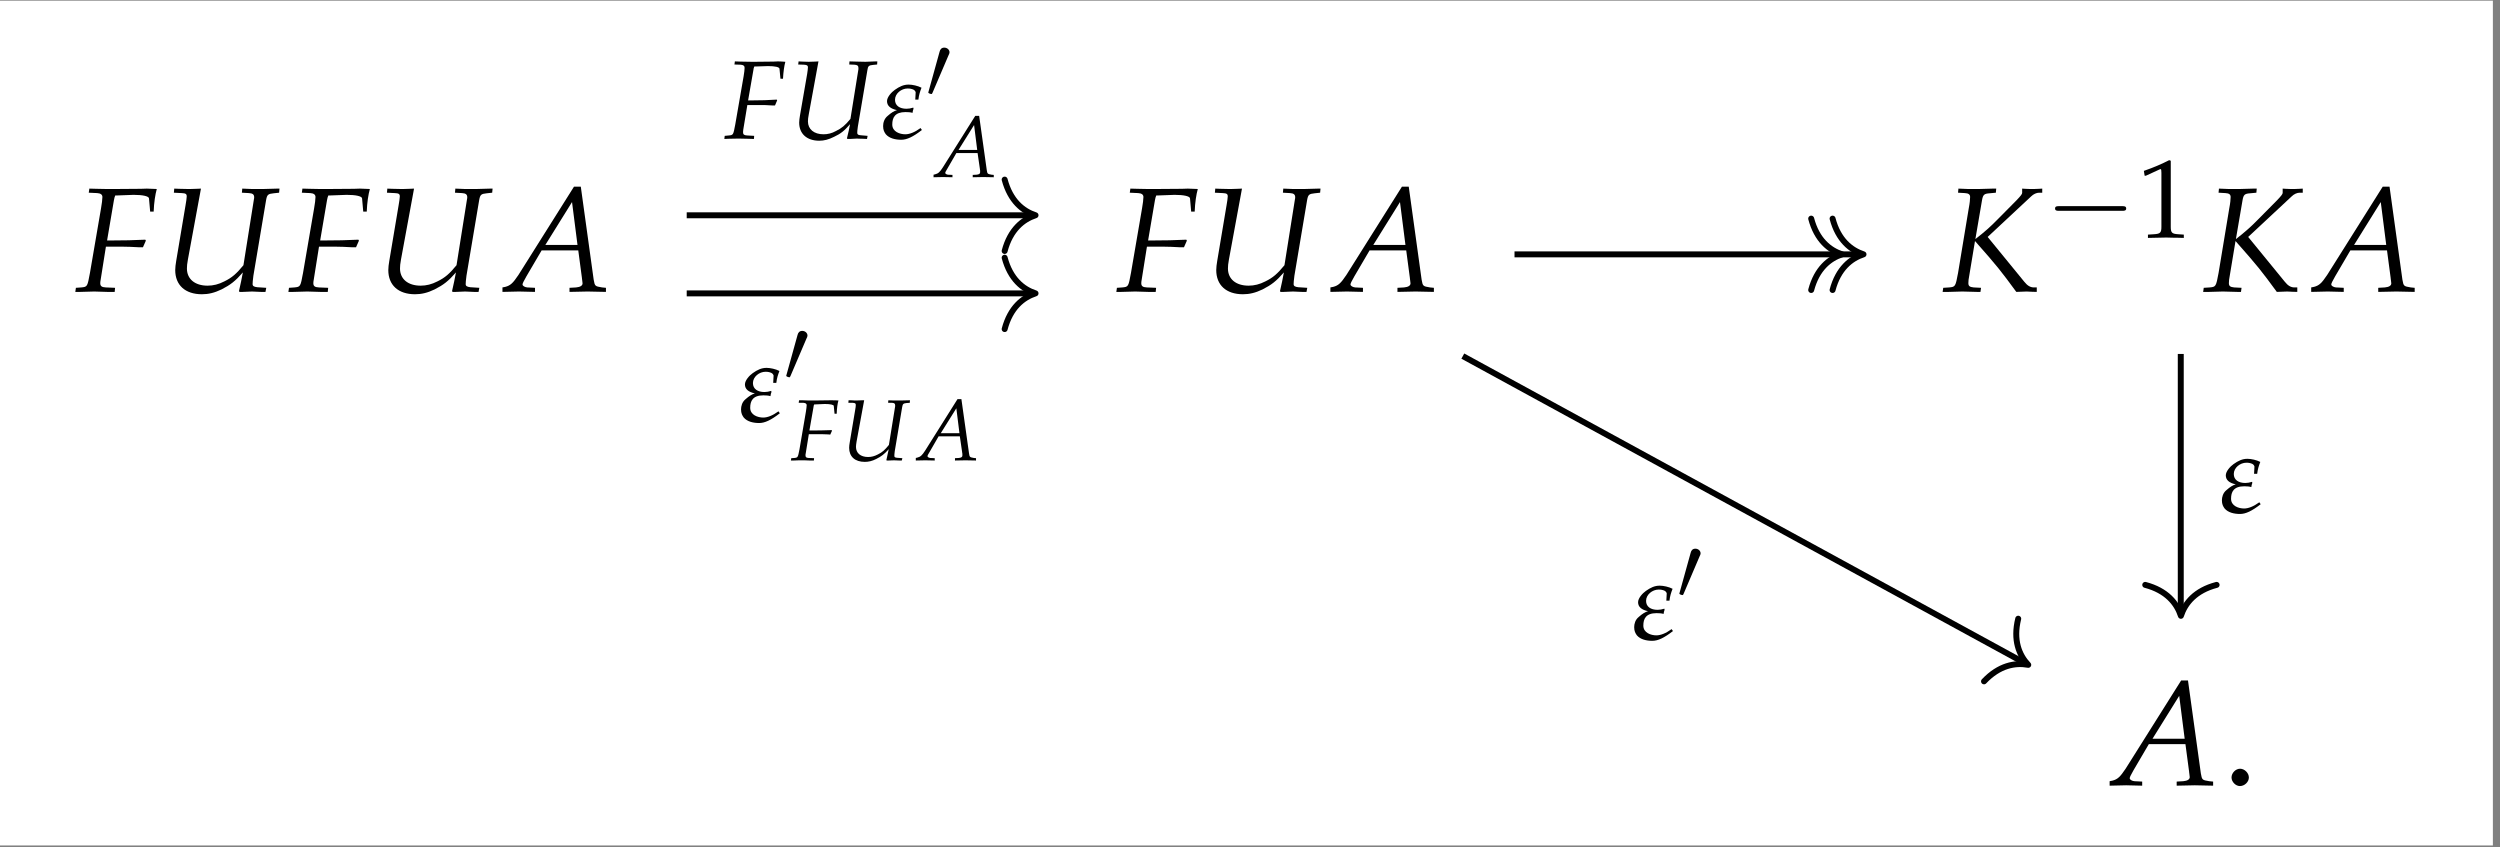 <?xml version="1.0" encoding="UTF-8"?>
<svg xmlns="http://www.w3.org/2000/svg" xmlns:xlink="http://www.w3.org/1999/xlink" width="200.426" height="67.919" viewBox="0 0 200.426 67.919">
<rect x="0" y="0" width="200.426" height="67.919" fill="#808080" stroke="none"/>
<defs>
<g>
<g id="glyph-0-0">
<path d="M 3.406 -7.703 L 4.672 -7.75 C 5.406 -7.75 5.891 -7.641 5.906 -7.469 L 6 -6.406 L 6.281 -6.406 C 6.312 -7.156 6.406 -7.766 6.531 -8.219 C 6.266 -8.234 5.938 -8.25 5.734 -8.25 L 5.25 -8.234 L 3.281 -8.219 L 2.938 -8.219 C 2.641 -8.219 2.156 -8.219 1.703 -8.234 L 1.125 -8.25 L 1.078 -7.922 L 1.75 -7.891 C 2.031 -7.875 2.172 -7.766 2.172 -7.578 C 2.172 -7.406 2.125 -7.016 2.062 -6.672 L 1.172 -1.484 C 0.969 -0.391 0.969 -0.375 0.484 -0.328 L 0.047 -0.297 L 0 0.031 L 0.406 0.031 C 0.875 0.016 1.266 0 1.516 0 C 1.734 0 2.078 0.016 2.547 0.031 L 3.156 0.031 L 3.188 -0.297 L 2.438 -0.328 C 2.109 -0.344 2 -0.438 2 -0.672 C 2 -0.75 2.016 -0.875 2.031 -0.938 L 2.453 -3.594 L 3.844 -3.594 C 4.172 -3.594 4.547 -3.578 5.109 -3.547 L 5.422 -3.547 L 5.656 -4.078 L 5.609 -4.156 C 4.641 -4.109 3.922 -4.094 3 -4.094 L 2.547 -4.094 L 3.094 -7.312 C 3.141 -7.516 3.141 -7.578 3.203 -7.703 Z M 3.406 -7.703 "/>
</g>
<g id="glyph-0-1">
<path d="M 9.484 -7.922 L 9.516 -8.25 L 9.328 -8.25 L 8.234 -8.219 C 8.062 -8.219 7.812 -8.219 7.281 -8.219 L 6.531 -8.25 L 6.5 -7.922 L 7.062 -7.891 C 7.359 -7.875 7.484 -7.781 7.484 -7.562 C 7.484 -7.5 7.484 -7.469 7.469 -7.422 L 6.625 -2.109 C 6.062 -1.422 5.703 -1.109 5.094 -0.812 C 4.641 -0.578 4.203 -0.469 3.75 -0.469 C 2.734 -0.469 2.094 -1 2.094 -1.844 C 2.094 -2.031 2.109 -2.234 2.172 -2.562 L 3.219 -8.25 L 2.844 -8.234 C 2.531 -8.219 2.281 -8.219 2.156 -8.219 C 2.031 -8.219 1.797 -8.219 1.469 -8.234 L 1.078 -8.25 L 1.047 -7.922 L 1.672 -7.891 C 1.984 -7.875 2.078 -7.828 2.078 -7.625 C 2.078 -7.516 2.031 -7.172 1.984 -6.922 L 1.234 -2.453 C 1.188 -2.203 1.156 -1.906 1.156 -1.719 C 1.156 -0.516 1.953 0.219 3.297 0.219 C 3.812 0.219 4.297 0.109 4.875 -0.172 C 5.578 -0.531 5.969 -0.828 6.578 -1.531 C 6.484 -0.984 6.406 -0.672 6.266 -0.031 L 6.312 0.031 L 6.578 0.031 L 7.312 0 C 7.375 0 7.625 0.016 8.016 0.031 L 8.391 0.031 L 8.453 -0.297 L 7.734 -0.344 C 7.469 -0.375 7.359 -0.438 7.359 -0.594 C 7.359 -0.781 7.375 -0.828 7.422 -1.266 L 8.438 -7.312 C 8.516 -7.766 8.594 -7.828 9.047 -7.875 Z M 9.484 -7.922 "/>
</g>
<g id="glyph-0-2">
<path d="M 5.516 -8.406 L 1.062 -1.328 C 0.625 -0.672 0.422 -0.484 0.016 -0.375 L -0.219 -0.328 L -0.219 0.031 C 0.875 0 0.875 0 1.109 0 C 1.328 0 1.359 0 2.391 0.031 L 2.391 -0.297 L 1.766 -0.328 C 1.578 -0.344 1.391 -0.453 1.391 -0.562 C 1.391 -0.656 1.484 -0.828 1.703 -1.219 L 2.922 -3.297 L 5.859 -3.297 L 6.156 -1.062 L 6.156 -1.031 C 6.156 -1.016 6.156 -0.984 6.172 -0.922 C 6.188 -0.828 6.203 -0.703 6.203 -0.656 C 6.203 -0.469 6.016 -0.359 5.688 -0.328 L 5.156 -0.297 L 5.156 0.031 C 6.375 0 6.375 0 6.609 0 C 6.859 0 6.859 0 8.078 0.031 L 8.078 -0.297 L 7.766 -0.328 C 7.203 -0.422 7.188 -0.422 7.094 -0.953 L 6.062 -8.406 Z M 5.359 -7.172 L 5.797 -3.734 L 3.219 -3.734 Z M 5.359 -7.172 "/>
</g>
<g id="glyph-0-3">
<path d="M 4.422 -7.922 L 4.453 -8.25 L 4.172 -8.25 L 3.094 -8.219 C 2.906 -8.219 2.688 -8.219 2.188 -8.219 L 1.422 -8.25 L 1.391 -7.922 L 1.938 -7.891 C 2.234 -7.875 2.359 -7.781 2.359 -7.578 C 2.359 -7.406 2.328 -7.062 2.25 -6.672 L 1.391 -1.484 C 1.188 -0.391 1.172 -0.375 0.688 -0.328 L 0.203 -0.297 L 0.156 0.031 L 0.656 0.031 C 1.234 0.016 1.5 0 1.734 0 L 2.891 0.031 L 3.188 0.031 L 3.234 -0.297 L 2.641 -0.328 C 2.328 -0.359 2.219 -0.438 2.219 -0.672 C 2.219 -0.75 2.234 -0.875 2.234 -0.938 L 2.75 -4.047 C 4.547 -2.016 4.812 -1.672 6.062 0.031 L 6.891 0 C 7.312 0.016 7.391 0.031 7.703 0.031 L 7.703 -0.328 L 7.469 -0.328 C 7.188 -0.328 6.953 -0.469 6.703 -0.781 L 3.766 -4.375 L 7.25 -7.625 C 7.438 -7.812 7.688 -7.922 7.891 -7.922 L 8.141 -7.922 L 8.141 -8.25 L 7.875 -8.234 C 7.625 -8.219 7.422 -8.219 7.328 -8.219 C 7.219 -8.219 7.016 -8.219 6.766 -8.234 L 6.531 -8.25 L 6.531 -7.906 C 6.531 -7.812 6.406 -7.656 6.078 -7.312 L 4.547 -5.766 C 4.031 -5.234 3.547 -4.797 2.781 -4.203 L 3.312 -7.312 C 3.391 -7.766 3.484 -7.844 3.922 -7.875 Z M 4.422 -7.922 "/>
</g>
<g id="glyph-1-0">
<path d="M 6.141 -2.141 C 6.297 -2.141 6.469 -2.141 6.469 -2.328 C 6.469 -2.516 6.297 -2.516 6.141 -2.516 L 1.094 -2.516 C 0.938 -2.516 0.766 -2.516 0.766 -2.328 C 0.766 -2.141 0.938 -2.141 1.094 -2.141 Z M 6.141 -2.141 "/>
</g>
<g id="glyph-2-0">
<path d="M 0.594 -4.953 L 0.688 -4.953 L 1.844 -5.484 C 1.844 -5.484 1.859 -5.484 1.875 -5.484 C 1.922 -5.484 1.938 -5.406 1.938 -5.188 L 1.938 -0.859 C 1.938 -0.391 1.844 -0.297 1.359 -0.266 L 0.859 -0.234 L 0.859 0.031 C 2.234 0 2.234 0 2.328 0 C 2.453 0 2.641 0 2.953 0.016 C 3.062 0.016 3.375 0.016 3.734 0.031 L 3.734 -0.234 L 3.266 -0.266 C 2.781 -0.297 2.688 -0.391 2.688 -0.859 L 2.688 -6.156 L 2.562 -6.203 C 1.984 -5.906 1.344 -5.625 0.531 -5.344 Z M 0.594 -4.953 "/>
</g>
<g id="glyph-3-0">
<path d="M 1.484 -1.328 C 1.125 -1.328 0.797 -0.984 0.797 -0.625 C 0.797 -0.281 1.125 0.062 1.469 0.062 C 1.844 0.062 2.188 -0.266 2.188 -0.625 C 2.188 -0.984 1.844 -1.328 1.484 -1.328 Z M 1.484 -1.328 "/>
</g>
<g id="glyph-4-0">
<path d="M 2.75 -3.703 L 2.719 -3.125 L 2.969 -3.125 C 3.016 -3.516 3.094 -3.75 3.219 -4.078 C 2.922 -4.234 2.484 -4.328 2.188 -4.328 C 1.781 -4.328 1.453 -4.172 1.078 -3.906 C 0.812 -3.719 0.453 -3.328 0.453 -3 C 0.453 -2.625 0.734 -2.391 1.25 -2.281 C 1.031 -2.219 0.797 -2.078 0.516 -1.828 C 0.219 -1.594 0.141 -1.25 0.141 -1 C 0.141 -0.688 0.234 -0.516 0.359 -0.344 C 0.641 -0.016 1.125 0.094 1.594 0.094 C 2.047 0.094 2.547 -0.141 3.25 -0.688 L 3.141 -0.844 C 2.672 -0.5 2.25 -0.344 1.922 -0.344 C 1.484 -0.344 0.875 -0.547 0.875 -1.125 C 0.875 -1.672 1.078 -2.125 1.938 -2.125 C 2.156 -2.125 2.344 -2.109 2.5 -2.062 C 2.5 -2.125 2.547 -2.328 2.578 -2.391 L 2.562 -2.484 C 2.375 -2.422 2.188 -2.391 2.016 -2.391 C 1.469 -2.391 1.094 -2.641 1.094 -3.109 C 1.094 -3.609 1.594 -4.016 2.109 -4.016 C 2.297 -4.016 2.438 -3.984 2.578 -3.922 C 2.703 -3.859 2.75 -3.734 2.75 -3.703 Z M 2.75 -3.703 "/>
</g>
<g id="glyph-5-0">
<path d="M 1.828 -3.438 C 1.875 -3.531 1.906 -3.594 1.906 -3.672 C 1.906 -3.875 1.719 -4.047 1.484 -4.047 C 1.281 -4.047 1.156 -3.922 1.109 -3.719 L 0.234 -0.562 C 0.234 -0.547 0.203 -0.469 0.203 -0.453 C 0.203 -0.375 0.406 -0.328 0.453 -0.328 C 0.5 -0.328 0.5 -0.344 0.547 -0.438 Z M 1.828 -3.438 "/>
</g>
<g id="glyph-6-0">
<path d="M 1.984 -4.484 L 2.719 -4.516 C 3.156 -4.516 3.438 -4.453 3.438 -4.359 L 3.5 -3.734 L 3.672 -3.734 C 3.688 -4.172 3.734 -4.531 3.812 -4.797 C 3.656 -4.812 3.469 -4.812 3.344 -4.812 L 3.062 -4.812 L 1.906 -4.797 L 1.703 -4.797 C 1.531 -4.797 1.266 -4.797 1 -4.812 L 0.656 -4.812 L 0.625 -4.609 L 1.016 -4.609 C 1.188 -4.594 1.266 -4.531 1.266 -4.422 C 1.266 -4.312 1.234 -4.094 1.203 -3.891 L 0.688 -0.875 C 0.562 -0.234 0.562 -0.219 0.281 -0.188 L 0.031 -0.172 L 0 0.016 L 0.234 0.016 C 0.516 0 0.734 0 0.891 0 C 1.016 0 1.203 0 1.484 0.016 L 1.844 0.016 L 1.859 -0.172 L 1.422 -0.188 C 1.234 -0.203 1.172 -0.25 1.172 -0.391 C 1.172 -0.438 1.172 -0.516 1.188 -0.547 L 1.438 -2.094 L 2.25 -2.094 C 2.438 -2.094 2.656 -2.094 2.984 -2.078 L 3.156 -2.062 L 3.297 -2.375 L 3.266 -2.422 C 2.703 -2.406 2.281 -2.391 1.75 -2.391 L 1.484 -2.391 L 1.812 -4.266 C 1.828 -4.375 1.828 -4.422 1.875 -4.484 Z M 1.984 -4.484 "/>
</g>
<g id="glyph-6-1">
<path d="M 5.531 -4.609 L 5.547 -4.812 L 5.438 -4.812 L 4.812 -4.797 C 4.703 -4.797 4.547 -4.797 4.25 -4.797 L 3.812 -4.812 L 3.797 -4.609 L 4.125 -4.609 C 4.297 -4.594 4.359 -4.547 4.359 -4.406 C 4.359 -4.375 4.359 -4.359 4.359 -4.328 L 3.859 -1.234 C 3.531 -0.828 3.328 -0.641 2.969 -0.469 C 2.703 -0.328 2.453 -0.266 2.188 -0.266 C 1.594 -0.266 1.219 -0.578 1.219 -1.078 C 1.219 -1.188 1.234 -1.297 1.266 -1.5 L 1.875 -4.812 L 1.656 -4.812 C 1.469 -4.797 1.328 -4.797 1.266 -4.797 C 1.188 -4.797 1.047 -4.797 0.859 -4.812 L 0.625 -4.812 L 0.609 -4.609 L 0.969 -4.609 C 1.156 -4.594 1.203 -4.562 1.203 -4.438 C 1.203 -4.375 1.188 -4.188 1.156 -4.047 L 0.719 -1.438 C 0.688 -1.281 0.672 -1.109 0.672 -1 C 0.672 -0.297 1.141 0.125 1.922 0.125 C 2.219 0.125 2.516 0.062 2.844 -0.109 C 3.25 -0.312 3.484 -0.484 3.844 -0.891 C 3.781 -0.578 3.734 -0.391 3.656 -0.016 L 3.688 0.016 L 3.844 0.016 L 4.266 0 C 4.297 0 4.453 0 4.672 0.016 L 4.891 0.016 L 4.938 -0.172 L 4.516 -0.203 C 4.359 -0.219 4.297 -0.25 4.297 -0.344 C 4.297 -0.453 4.297 -0.484 4.328 -0.734 L 4.922 -4.266 C 4.969 -4.531 5.016 -4.562 5.281 -4.594 Z M 5.531 -4.609 "/>
</g>
<g id="glyph-6-2">
<path d="M 3.219 -4.906 L 0.625 -0.781 C 0.375 -0.391 0.25 -0.281 0 -0.219 L -0.125 -0.188 L -0.125 0.016 C 0.5 0 0.5 0 0.641 0 C 0.781 0 0.797 0 1.391 0.016 L 1.391 -0.172 L 1.031 -0.188 C 0.922 -0.203 0.812 -0.266 0.812 -0.328 C 0.812 -0.375 0.859 -0.484 1 -0.703 L 1.703 -1.922 L 3.406 -1.922 L 3.594 -0.625 L 3.594 -0.594 C 3.594 -0.594 3.594 -0.562 3.609 -0.531 C 3.609 -0.484 3.609 -0.406 3.609 -0.375 C 3.609 -0.266 3.516 -0.203 3.312 -0.188 L 3.016 -0.172 L 3.016 0.016 C 3.719 0 3.719 0 3.859 0 C 4 0 4 0 4.703 0.016 L 4.703 -0.172 L 4.531 -0.188 C 4.203 -0.25 4.188 -0.25 4.141 -0.562 L 3.531 -4.906 Z M 3.125 -4.172 L 3.375 -2.172 L 1.875 -2.172 Z M 3.125 -4.172 "/>
</g>
<g id="glyph-7-0">
<path d="M 2.562 -5.781 L 3.5 -5.812 C 4.062 -5.812 4.422 -5.734 4.422 -5.594 L 4.5 -4.797 L 4.703 -4.797 C 4.734 -5.359 4.797 -5.812 4.891 -6.156 C 4.703 -6.172 4.453 -6.188 4.297 -6.188 L 3.938 -6.172 L 2.453 -6.156 L 2.203 -6.156 C 1.969 -6.156 1.625 -6.172 1.281 -6.172 L 0.844 -6.188 L 0.812 -5.938 L 1.312 -5.922 C 1.531 -5.906 1.625 -5.828 1.625 -5.672 C 1.625 -5.547 1.594 -5.266 1.547 -5 L 0.875 -1.125 C 0.719 -0.297 0.719 -0.281 0.359 -0.25 L 0.031 -0.219 L 0 0.031 L 0.297 0.016 C 0.656 0.016 0.953 0 1.141 0 C 1.297 0 1.562 0.016 1.906 0.016 L 2.375 0.031 L 2.391 -0.219 L 1.828 -0.25 C 1.578 -0.266 1.5 -0.328 1.5 -0.516 C 1.5 -0.562 1.516 -0.656 1.516 -0.703 L 1.844 -2.688 L 2.891 -2.688 C 3.125 -2.688 3.406 -2.688 3.828 -2.656 L 4.062 -2.656 L 4.234 -3.062 L 4.203 -3.125 C 3.484 -3.078 2.938 -3.062 2.25 -3.062 L 1.906 -3.062 L 2.328 -5.484 C 2.344 -5.625 2.359 -5.672 2.406 -5.781 Z M 2.562 -5.781 "/>
</g>
<g id="glyph-7-1">
<path d="M 7.109 -5.938 L 7.125 -6.188 L 6.984 -6.188 L 6.172 -6.156 C 6.047 -6.156 5.859 -6.156 5.453 -6.172 L 4.891 -6.188 L 4.875 -5.938 L 5.297 -5.922 C 5.516 -5.906 5.609 -5.844 5.609 -5.672 C 5.609 -5.625 5.609 -5.594 5.609 -5.562 L 4.969 -1.578 C 4.547 -1.062 4.266 -0.828 3.812 -0.609 C 3.484 -0.422 3.141 -0.344 2.812 -0.344 C 2.047 -0.344 1.562 -0.75 1.562 -1.375 C 1.562 -1.531 1.578 -1.672 1.625 -1.922 L 2.406 -6.188 L 2.141 -6.172 C 1.891 -6.172 1.719 -6.156 1.625 -6.156 C 1.531 -6.156 1.344 -6.172 1.094 -6.172 L 0.812 -6.188 L 0.781 -5.938 L 1.25 -5.922 C 1.484 -5.906 1.562 -5.859 1.562 -5.719 C 1.562 -5.625 1.531 -5.375 1.5 -5.188 L 0.922 -1.844 C 0.891 -1.656 0.859 -1.438 0.859 -1.281 C 0.859 -0.391 1.469 0.172 2.469 0.172 C 2.859 0.172 3.219 0.078 3.656 -0.141 C 4.188 -0.391 4.469 -0.609 4.938 -1.156 C 4.859 -0.734 4.812 -0.516 4.688 -0.016 L 4.734 0.031 L 4.938 0.031 L 5.484 0 C 5.516 0 5.719 0.016 6 0.016 L 6.297 0.031 L 6.344 -0.219 L 5.797 -0.266 C 5.594 -0.281 5.516 -0.328 5.516 -0.453 C 5.516 -0.578 5.516 -0.625 5.562 -0.953 L 6.328 -5.484 C 6.375 -5.812 6.438 -5.875 6.781 -5.906 Z M 7.109 -5.938 "/>
</g>
</g>
<clipPath id="clip-0">
<path clip-rule="nonzero" d="M 0 0.055 L 199.855 0.055 L 199.855 67.781 L 0 67.781 Z M 0 0.055 "/>
</clipPath>
</defs>
<g clip-path="url(#clip-0)">
<path fill-rule="nonzero" fill="rgb(100%, 100%, 100%)" fill-opacity="1" d="M 0 67.781 L 199.855 67.781 L 199.855 0.055 L 0 0.055 Z M 0 67.781 "/>
</g>
<g fill="rgb(0%, 0%, 0%)" fill-opacity="1">
<use xlink:href="#glyph-0-0" x="6.038" y="23.371"/>
</g>
<g fill="rgb(0%, 0%, 0%)" fill-opacity="1">
<use xlink:href="#glyph-0-1" x="12.892" y="23.371"/>
</g>
<g fill="rgb(0%, 0%, 0%)" fill-opacity="1">
<use xlink:href="#glyph-0-0" x="23.121" y="23.371"/>
</g>
<g fill="rgb(0%, 0%, 0%)" fill-opacity="1">
<use xlink:href="#glyph-0-1" x="29.975" y="23.371"/>
</g>
<g fill="rgb(0%, 0%, 0%)" fill-opacity="1">
<use xlink:href="#glyph-0-2" x="40.501" y="23.371"/>
</g>
<g fill="rgb(0%, 0%, 0%)" fill-opacity="1">
<use xlink:href="#glyph-0-0" x="89.497" y="23.371"/>
</g>
<g fill="rgb(0%, 0%, 0%)" fill-opacity="1">
<use xlink:href="#glyph-0-1" x="96.351" y="23.371"/>
</g>
<g fill="rgb(0%, 0%, 0%)" fill-opacity="1">
<use xlink:href="#glyph-0-2" x="106.878" y="23.371"/>
</g>
<g fill="rgb(0%, 0%, 0%)" fill-opacity="1">
<use xlink:href="#glyph-0-3" x="155.586" y="23.371"/>
</g>
<g fill="rgb(0%, 0%, 0%)" fill-opacity="1">
<use xlink:href="#glyph-1-0" x="163.989" y="19.043"/>
</g>
<g fill="rgb(0%, 0%, 0%)" fill-opacity="1">
<use xlink:href="#glyph-2-0" x="171.343" y="19.043"/>
</g>
<g fill="rgb(0%, 0%, 0%)" fill-opacity="1">
<use xlink:href="#glyph-0-3" x="176.472" y="23.371"/>
</g>
<g fill="rgb(0%, 0%, 0%)" fill-opacity="1">
<use xlink:href="#glyph-0-2" x="185.508" y="23.371"/>
</g>
<g fill="rgb(0%, 0%, 0%)" fill-opacity="1">
<use xlink:href="#glyph-0-2" x="169.349" y="62.957"/>
</g>
<g fill="rgb(0%, 0%, 0%)" fill-opacity="1">
<use xlink:href="#glyph-3-0" x="178.105" y="62.957"/>
</g>
<path fill="none" stroke-width="0.478" stroke-linecap="butt" stroke-linejoin="miter" stroke="rgb(0%, 0%, 0%)" stroke-opacity="1" stroke-miterlimit="10" d="M 21.557 17.576 L 49.374 17.576 " transform="matrix(0.997, 0, 0, -0.997, 99.927, 37.916)"/>
<path fill="none" stroke-width="0.478" stroke-linecap="round" stroke-linejoin="round" stroke="rgb(0%, 0%, 0%)" stroke-opacity="1" stroke-miterlimit="10" d="M -2.486 2.871 C -2.031 1.147 -1.02 0.337 -0.002 -0 C -1.02 -0.333 -2.031 -1.148 -2.486 -2.868 " transform="matrix(0.997, 0, 0, -0.997, 147.682, 20.39)"/>
<path fill="none" stroke-width="0.478" stroke-linecap="round" stroke-linejoin="round" stroke="rgb(0%, 0%, 0%)" stroke-opacity="1" stroke-miterlimit="10" d="M -2.487 2.871 C -2.033 1.147 -1.018 0.337 0 -0 C -1.018 -0.333 -2.033 -1.148 -2.487 -2.868 " transform="matrix(0.997, 0, 0, -0.997, 149.398, 20.39)"/>
<path fill="none" stroke-width="0.478" stroke-linecap="butt" stroke-linejoin="miter" stroke="rgb(0%, 0%, 0%)" stroke-opacity="1" stroke-miterlimit="10" d="M -45.008 14.438 L -17.195 14.438 " transform="matrix(0.997, 0, 0, -0.997, 99.927, 37.916)"/>
<path fill="none" stroke-width="0.478" stroke-linecap="round" stroke-linejoin="round" stroke="rgb(0%, 0%, 0%)" stroke-opacity="1" stroke-miterlimit="10" d="M -2.485 2.869 C -2.031 1.149 -1.02 0.335 -0.002 0.002 C -1.02 -0.335 -2.031 -1.146 -2.485 -2.87 " transform="matrix(0.997, 0, 0, -0.997, 83.021, 23.521)"/>
<g fill="rgb(0%, 0%, 0%)" fill-opacity="1">
<use xlink:href="#glyph-4-0" x="59.269" y="33.82"/>
</g>
<g fill="rgb(0%, 0%, 0%)" fill-opacity="1">
<use xlink:href="#glyph-5-0" x="62.83" y="30.574"/>
</g>
<g fill="rgb(0%, 0%, 0%)" fill-opacity="1">
<use xlink:href="#glyph-6-0" x="63.406" y="36.904"/>
</g>
<g fill="rgb(0%, 0%, 0%)" fill-opacity="1">
<use xlink:href="#glyph-6-1" x="67.405" y="36.904"/>
</g>
<g fill="rgb(0%, 0%, 0%)" fill-opacity="1">
<use xlink:href="#glyph-6-2" x="73.545" y="36.904"/>
</g>
<path fill="none" stroke-width="0.478" stroke-linecap="butt" stroke-linejoin="miter" stroke="rgb(0%, 0%, 0%)" stroke-opacity="1" stroke-miterlimit="10" d="M 17.4 9.396 L 62.647 -15.315 " transform="matrix(0.997, 0, 0, -0.997, 99.927, 37.916)"/>
<path fill="none" stroke-width="0.478" stroke-linecap="round" stroke-linejoin="round" stroke="rgb(0%, 0%, 0%)" stroke-opacity="1" stroke-miterlimit="10" d="M -2.487 2.87 C -2.032 1.146 -1.021 0.332 -0.001 0.001 C -1.018 -0.335 -2.033 -1.149 -2.486 -2.869 " transform="matrix(0.875, 0.478, 0.478, -0.875, 162.606, 53.302)"/>
<g fill="rgb(0%, 0%, 0%)" fill-opacity="1">
<use xlink:href="#glyph-4-0" x="130.872" y="51.281"/>
</g>
<g fill="rgb(0%, 0%, 0%)" fill-opacity="1">
<use xlink:href="#glyph-5-0" x="134.432" y="48.035"/>
</g>
<path fill="none" stroke-width="0.478" stroke-linecap="butt" stroke-linejoin="miter" stroke="rgb(0%, 0%, 0%)" stroke-opacity="1" stroke-miterlimit="10" d="M 75.131 9.568 L 75.131 -11.249 " transform="matrix(0.997, 0, 0, -0.997, 99.927, 37.916)"/>
<path fill="none" stroke-width="0.478" stroke-linecap="round" stroke-linejoin="round" stroke="rgb(0%, 0%, 0%)" stroke-opacity="1" stroke-miterlimit="10" d="M -2.487 2.87 C -2.033 1.146 -1.022 0.335 0.001 -0.001 C -1.022 -0.334 -2.033 -1.149 -2.487 -2.869 " transform="matrix(0, 0.997, 0.997, 0, 174.845, 49.37)"/>
<g fill="rgb(0%, 0%, 0%)" fill-opacity="1">
<use xlink:href="#glyph-4-0" x="177.99" y="41.111"/>
</g>
<path fill="none" stroke-width="0.478" stroke-linecap="butt" stroke-linejoin="miter" stroke="rgb(0%, 0%, 0%)" stroke-opacity="1" stroke-miterlimit="10" d="M -45.008 20.718 L -17.195 20.718 " transform="matrix(0.997, 0, 0, -0.997, 99.927, 37.916)"/>
<path fill="none" stroke-width="0.478" stroke-linecap="round" stroke-linejoin="round" stroke="rgb(0%, 0%, 0%)" stroke-opacity="1" stroke-miterlimit="10" d="M -2.485 2.869 C -2.031 1.149 -1.02 0.335 -0.002 0.002 C -1.02 -0.335 -2.031 -1.146 -2.485 -2.87 " transform="matrix(0.997, 0, 0, -0.997, 83.021, 17.259)"/>
<g fill="rgb(0%, 0%, 0%)" fill-opacity="1">
<use xlink:href="#glyph-7-0" x="58.07" y="11.11"/>
</g>
<g fill="rgb(0%, 0%, 0%)" fill-opacity="1">
<use xlink:href="#glyph-7-1" x="63.211" y="11.11"/>
</g>
<g fill="rgb(0%, 0%, 0%)" fill-opacity="1">
<use xlink:href="#glyph-4-0" x="70.659" y="11.11"/>
</g>
<g fill="rgb(0%, 0%, 0%)" fill-opacity="1">
<use xlink:href="#glyph-5-0" x="74.218" y="7.865"/>
</g>
<g fill="rgb(0%, 0%, 0%)" fill-opacity="1">
<use xlink:href="#glyph-6-2" x="74.968" y="14.194"/>
</g>
</svg>
